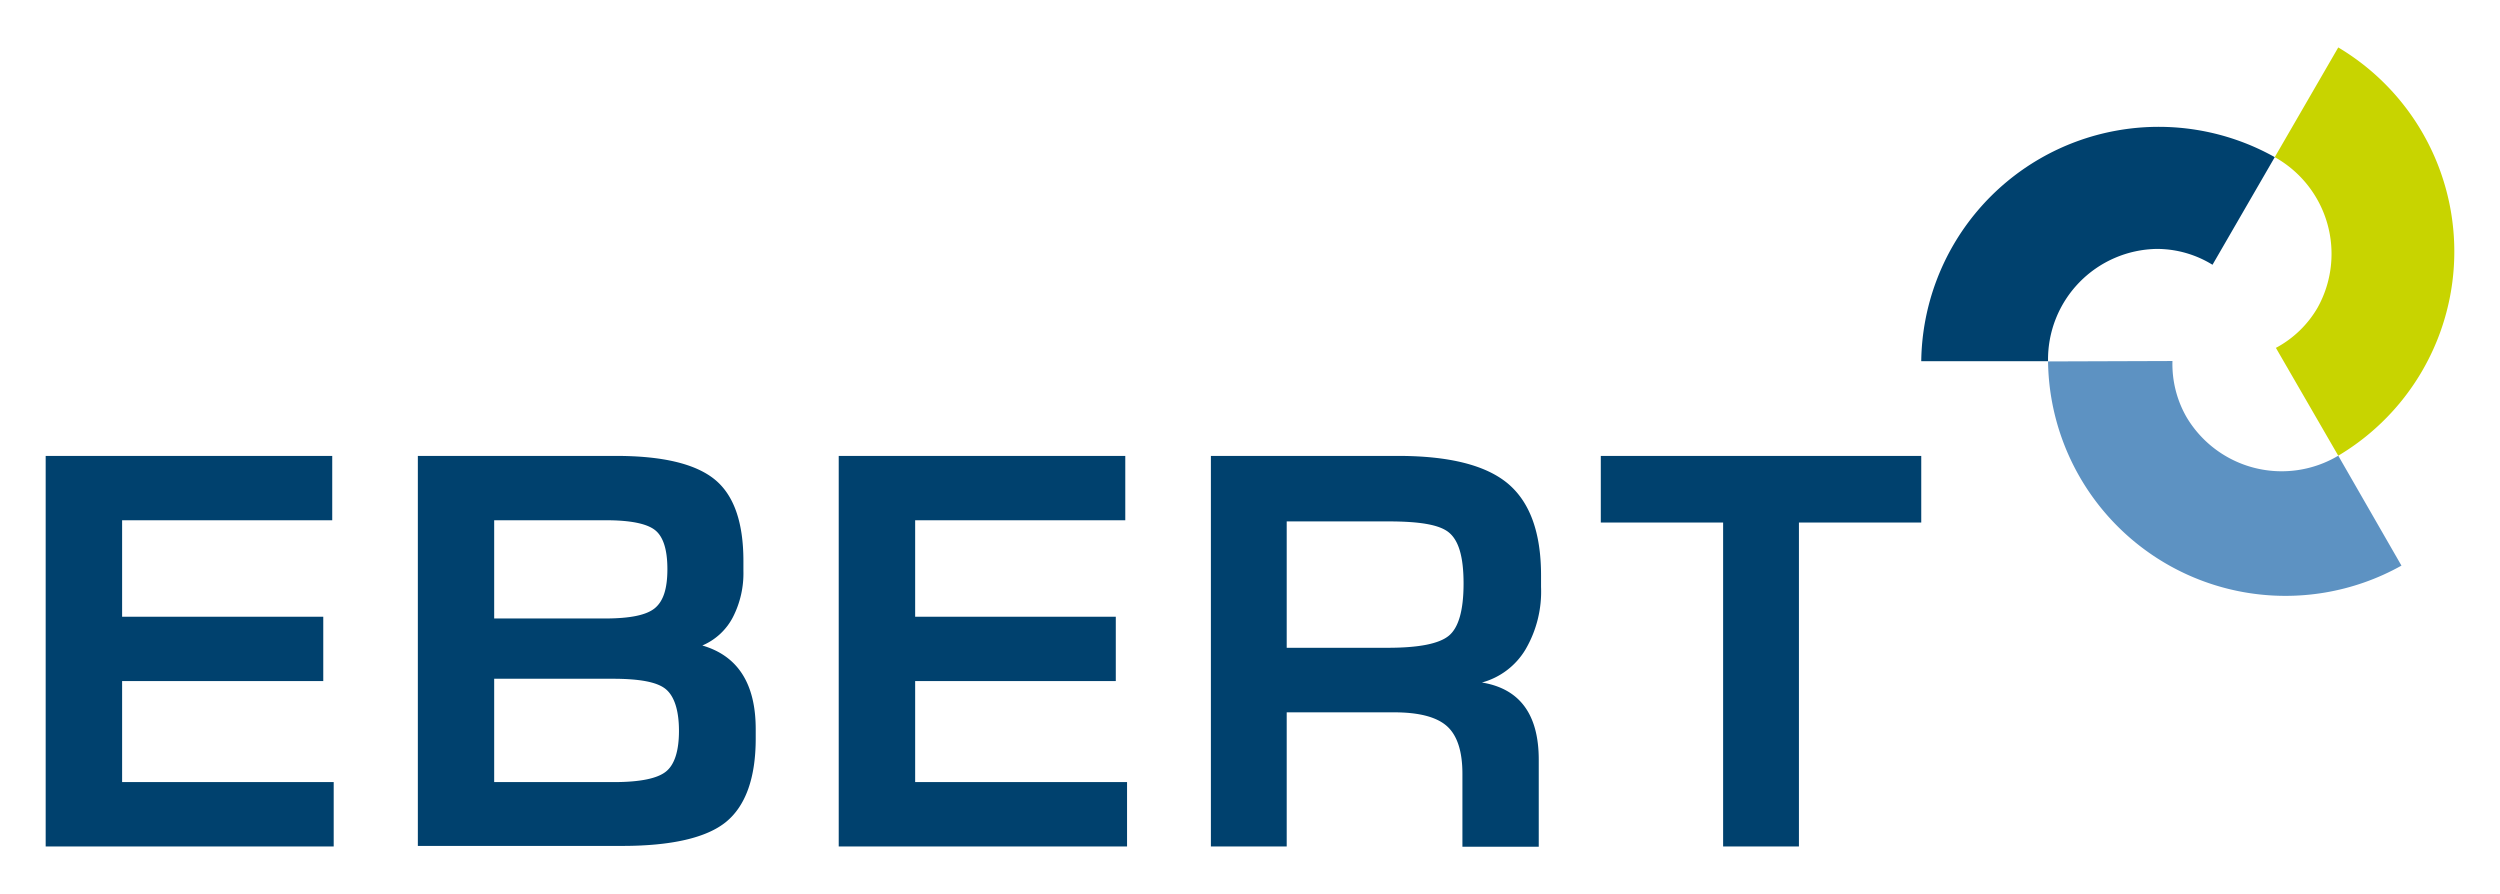 <svg id="Ebene_1" data-name="Ebene 1" xmlns="http://www.w3.org/2000/svg" viewBox="0 0 239.74 85.72"><defs><style>.cls-1{fill:#00416e;}.cls-2{fill:#5d92c2;}.cls-3{fill:#c8d400;}</style></defs><path class="cls-1" d="M4.38,81.17V43.72H31.86v6.17H11.71v9.25H31v6.17H11.71V75H32v6.17Z"/><path class="cls-1" d="M40.07,43.72h19c4.48,0,7.63.76,9.47,2.26s2.75,4.11,2.75,7.82v.94a9.23,9.23,0,0,1-1,4.43,5.91,5.91,0,0,1-2.94,2.73q5.11,1.49,5.12,8v.93c0,3.82-1,6.49-2.86,8s-5.22,2.29-9.92,2.29H40.07Zm7.32,15.59H58c2.42,0,4-.32,4.81-1S64,56.44,64,54.57s-.4-3.12-1.19-3.74-2.36-.94-4.7-.94H47.39Zm0,15.69H58.85q3.74,0,5-1c.84-.66,1.26-2,1.26-3.91s-.42-3.3-1.26-4-2.55-1-5.12-1H47.39Z"/><path class="cls-1" d="M80.43,81.17V43.72h27.48v6.17H87.76v9.25H107v6.17H87.76V75h20.32v6.17Z"/><path class="cls-1" d="M116.12,43.72h17.95q7.38,0,10.55,2.67c2.11,1.79,3.16,4.71,3.16,8.79v1.1a11,11,0,0,1-1.49,6,7,7,0,0,1-4.18,3.17q5.44.89,5.45,7.38v8.37h-7.32v-7c0-2.16-.5-3.69-1.49-4.57s-2.68-1.32-5.07-1.32H123.39V81.17h-7.27Zm7.27,18.4h9.69c3,0,4.93-.39,5.86-1.16s1.41-2.42,1.41-5-.47-4.13-1.41-4.9S136.05,50,133.08,50h-9.69Z"/><path class="cls-1" d="M153.51,43.72h30.73v6.39H172.51V81.17h-7.27V50.11H153.51Z"/><path class="cls-1" d="M218.14,15.07a22.77,22.77,0,0,0-33.9,19.57l12.16,0a10.6,10.6,0,0,1,10.43-10.77,10.17,10.17,0,0,1,5.34,1.52Z"/><path class="cls-2" d="M196.4,34.66a22.77,22.77,0,0,0,33.89,19.58L224.23,43.7A10.61,10.61,0,0,1,209.68,40a10.21,10.21,0,0,1-1.35-5.38Z"/><path class="cls-3" d="M224.23,43.7a22.78,22.78,0,0,0,0-39.15l-6.09,10.52a10.62,10.62,0,0,1,4.11,14.43,10.12,10.12,0,0,1-4,3.86Z"/></svg>